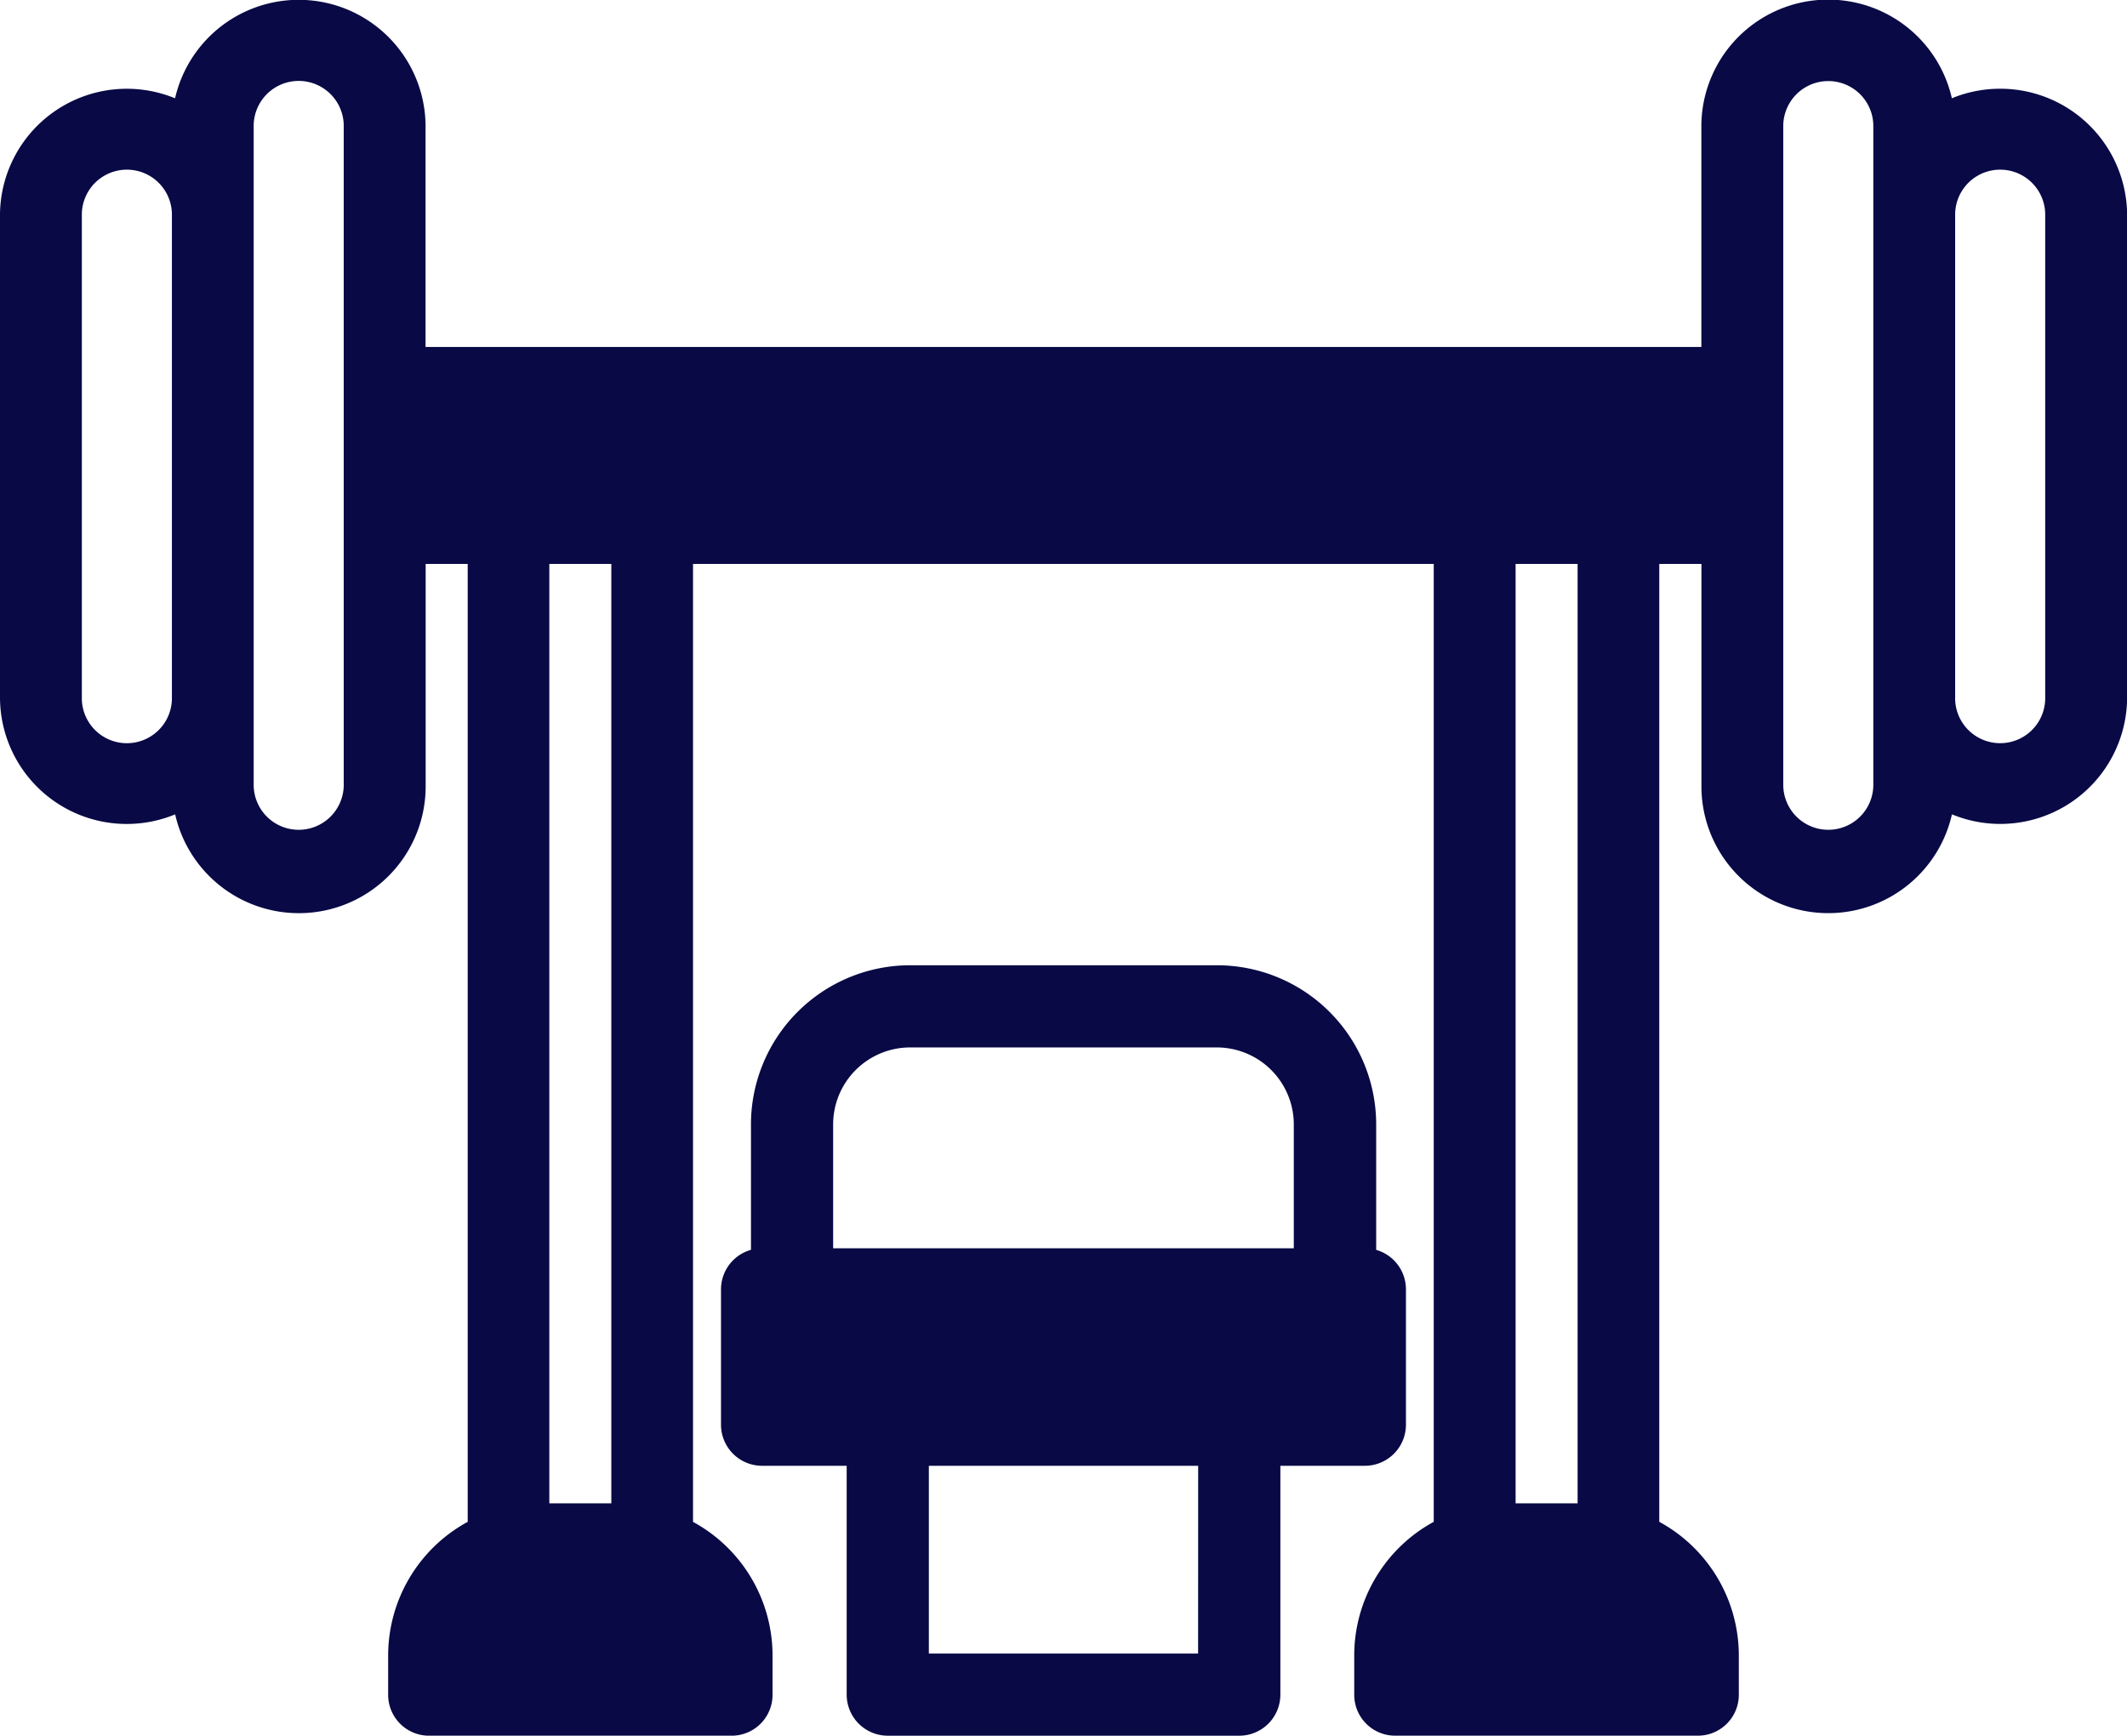 <svg xmlns="http://www.w3.org/2000/svg" width="85.758" height="70" viewBox="0 0 85.758 70"><path d="M164.716,139.363a5.1,5.1,0,0,0-2.019.384,5.114,5.114,0,0,0-10.1,1.079v8.951H101.158v-8.951a5.115,5.115,0,0,0-10.1-1.078A5.114,5.114,0,0,0,84,144.4V163.9a5.11,5.11,0,0,0,7.062,4.727,5.113,5.113,0,0,0,10.1-1.149v-8.951h1.695v38.633a6.14,6.14,0,0,0-3.207,5.39v1.586a1.649,1.649,0,0,0,1.649,1.649H113.5a1.649,1.649,0,0,0,1.648-1.65v-1.586a6.139,6.139,0,0,0-3.206-5.388V158.526h29.865v38.633a6.139,6.139,0,0,0-3.206,5.39v1.586a1.649,1.649,0,0,0,1.649,1.649h12.209a1.649,1.649,0,0,0,1.648-1.65v-1.586a6.14,6.14,0,0,0-3.207-5.389V158.526H152.6v8.951a5.113,5.113,0,0,0,10.1,1.149,5.111,5.111,0,0,0,7.062-4.727V144.4A5.115,5.115,0,0,0,164.716,139.363ZM89.071,165.757A1.816,1.816,0,0,1,87.3,163.9V144.4a1.816,1.816,0,0,1,3.631,0V163.9q0,.043,0,.087A1.816,1.816,0,0,1,89.071,165.757Zm7.016,3.492a1.816,1.816,0,0,1-1.859-1.772V163.9h0V144.4h0v-3.579a1.816,1.816,0,0,1,3.631,0v10.58c0,.007,0,.013,0,.02s0,.014,0,.02v5.41c0,.007,0,.014,0,.02s0,.014,0,.02v10.58A1.816,1.816,0,0,1,96.087,169.249Zm12.561,27.164h-2.5V158.526h2.5Zm38.959,0h-2.5V158.526h2.5Zm11.923-28.937a1.816,1.816,0,0,1-3.631,0V156.9c0-.007,0-.014,0-.021s0-.014,0-.021v-5.409c0-.007,0-.014,0-.021s0-.014,0-.021v-10.58a1.816,1.816,0,0,1,3.631,0Zm6.93-3.579q0,.043,0,.087a1.816,1.816,0,0,1-3.631-.087V144.4a1.816,1.816,0,0,1,3.631,0Z" transform="translate(-84 -135.784)" fill="#080945"/><path d="M392.6,535.041a1.657,1.657,0,0,0,1.657-1.657v-5.458a1.657,1.657,0,0,0-1.2-1.593V521.27a6.42,6.42,0,0,0-6.42-6.415H374.264a6.42,6.42,0,0,0-6.415,6.415v5.062a1.656,1.656,0,0,0-1.208,1.594v5.458a1.657,1.657,0,0,0,1.657,1.657h3.41v9.229a1.657,1.657,0,0,0,1.657,1.657h14.172a1.657,1.657,0,0,0,1.657-1.657v-9.229Zm-18.339-16.872h12.367a3.107,3.107,0,0,1,3.107,3.1v5H371.162v-5A3.107,3.107,0,0,1,374.264,518.169Zm11.616,24.444H375.021v-7.572h10.859Z" transform="translate(-337.571 -475.926)" fill="#080945"/></svg>